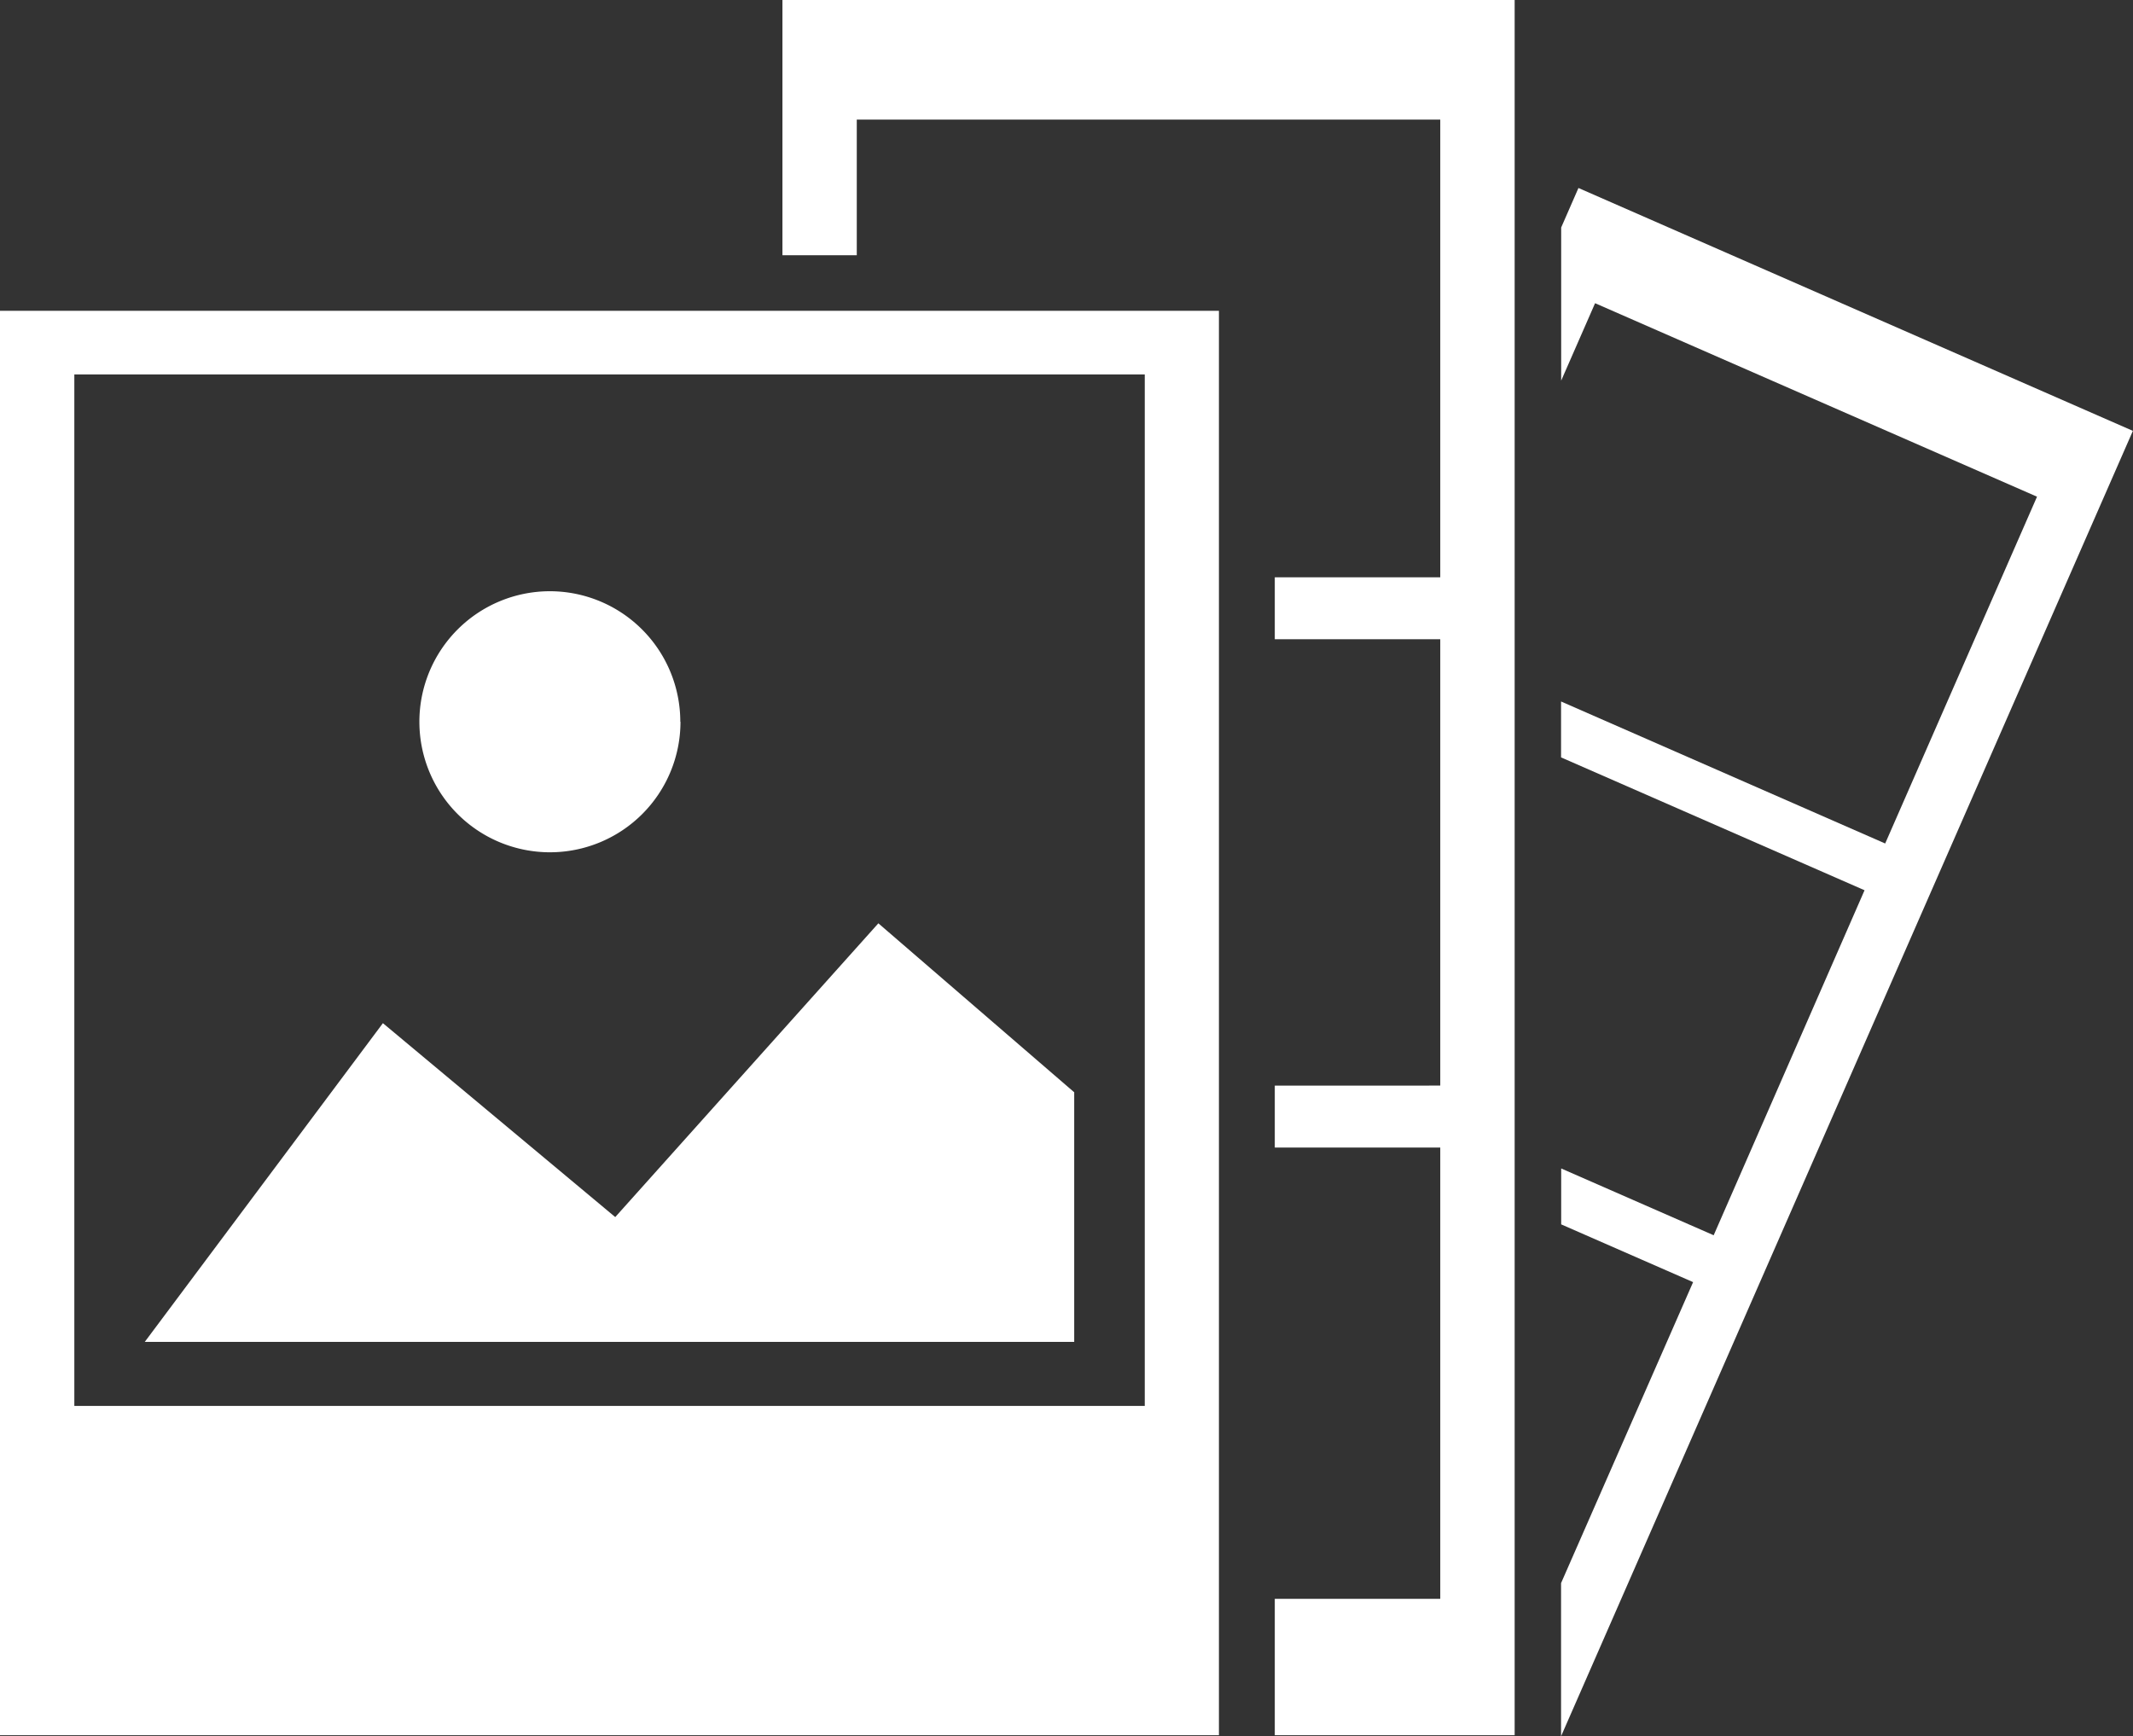 <?xml version="1.0" encoding="UTF-8"?>
<svg xmlns="http://www.w3.org/2000/svg" xmlns:xlink="http://www.w3.org/1999/xlink" width="35.668" height="29.038" viewBox="0 0 35.668 29.038">
  <rect x="0" y="0" width="35.668" height="29.038" fill="#333333" stroke="none"/>
  <defs>
    <style>.a{fill:#fff;}.b{clip-path:url(#a);}</style>
    <clipPath id="a">
      <rect class="a" width="35.668" height="29.038"></rect>
    </clipPath>
  </defs>
  <path class="a" d="M1.243,34.464h17.9V51.715H1.243ZM0,57.222H20.383V33.4H0Z" transform="translate(0 -28.202)"></path>
  <g class="b">
    <path class="a" d="M84,0V4.269h1.243V2H95V9.655H92.233v1.036H95v7.465H92.233v1.036H95V26.74H92.233V29.02h4.011V0H84" transform="translate(-70.916 0)"></path>
    <path class="a" d="M167.891,20.185l-.289.661v2.561l.567-1.295,7.39,3.236-2.539,5.8L167.6,28.773v.935l5.075,2.222L170.152,37.7l-2.55-1.117v.935l2.206.966L167.6,43.518v2.561l3.491-7.971,6.071-13.861Z" transform="translate(-141.496 -17.041)"></path>
    <path class="a" d="M15.542,106.138l3.982-5.33,3.885,3.243,4.4-4.913,3.275,2.826v4.174Z" transform="translate(-13.121 -83.696)"></path>
    <path class="a" d="M49.386,65.66A2.183,2.183,0,1,1,47.2,63.477a2.183,2.183,0,0,1,2.183,2.183" transform="translate(-38.007 -53.589)"></path>
  </g>
</svg>
